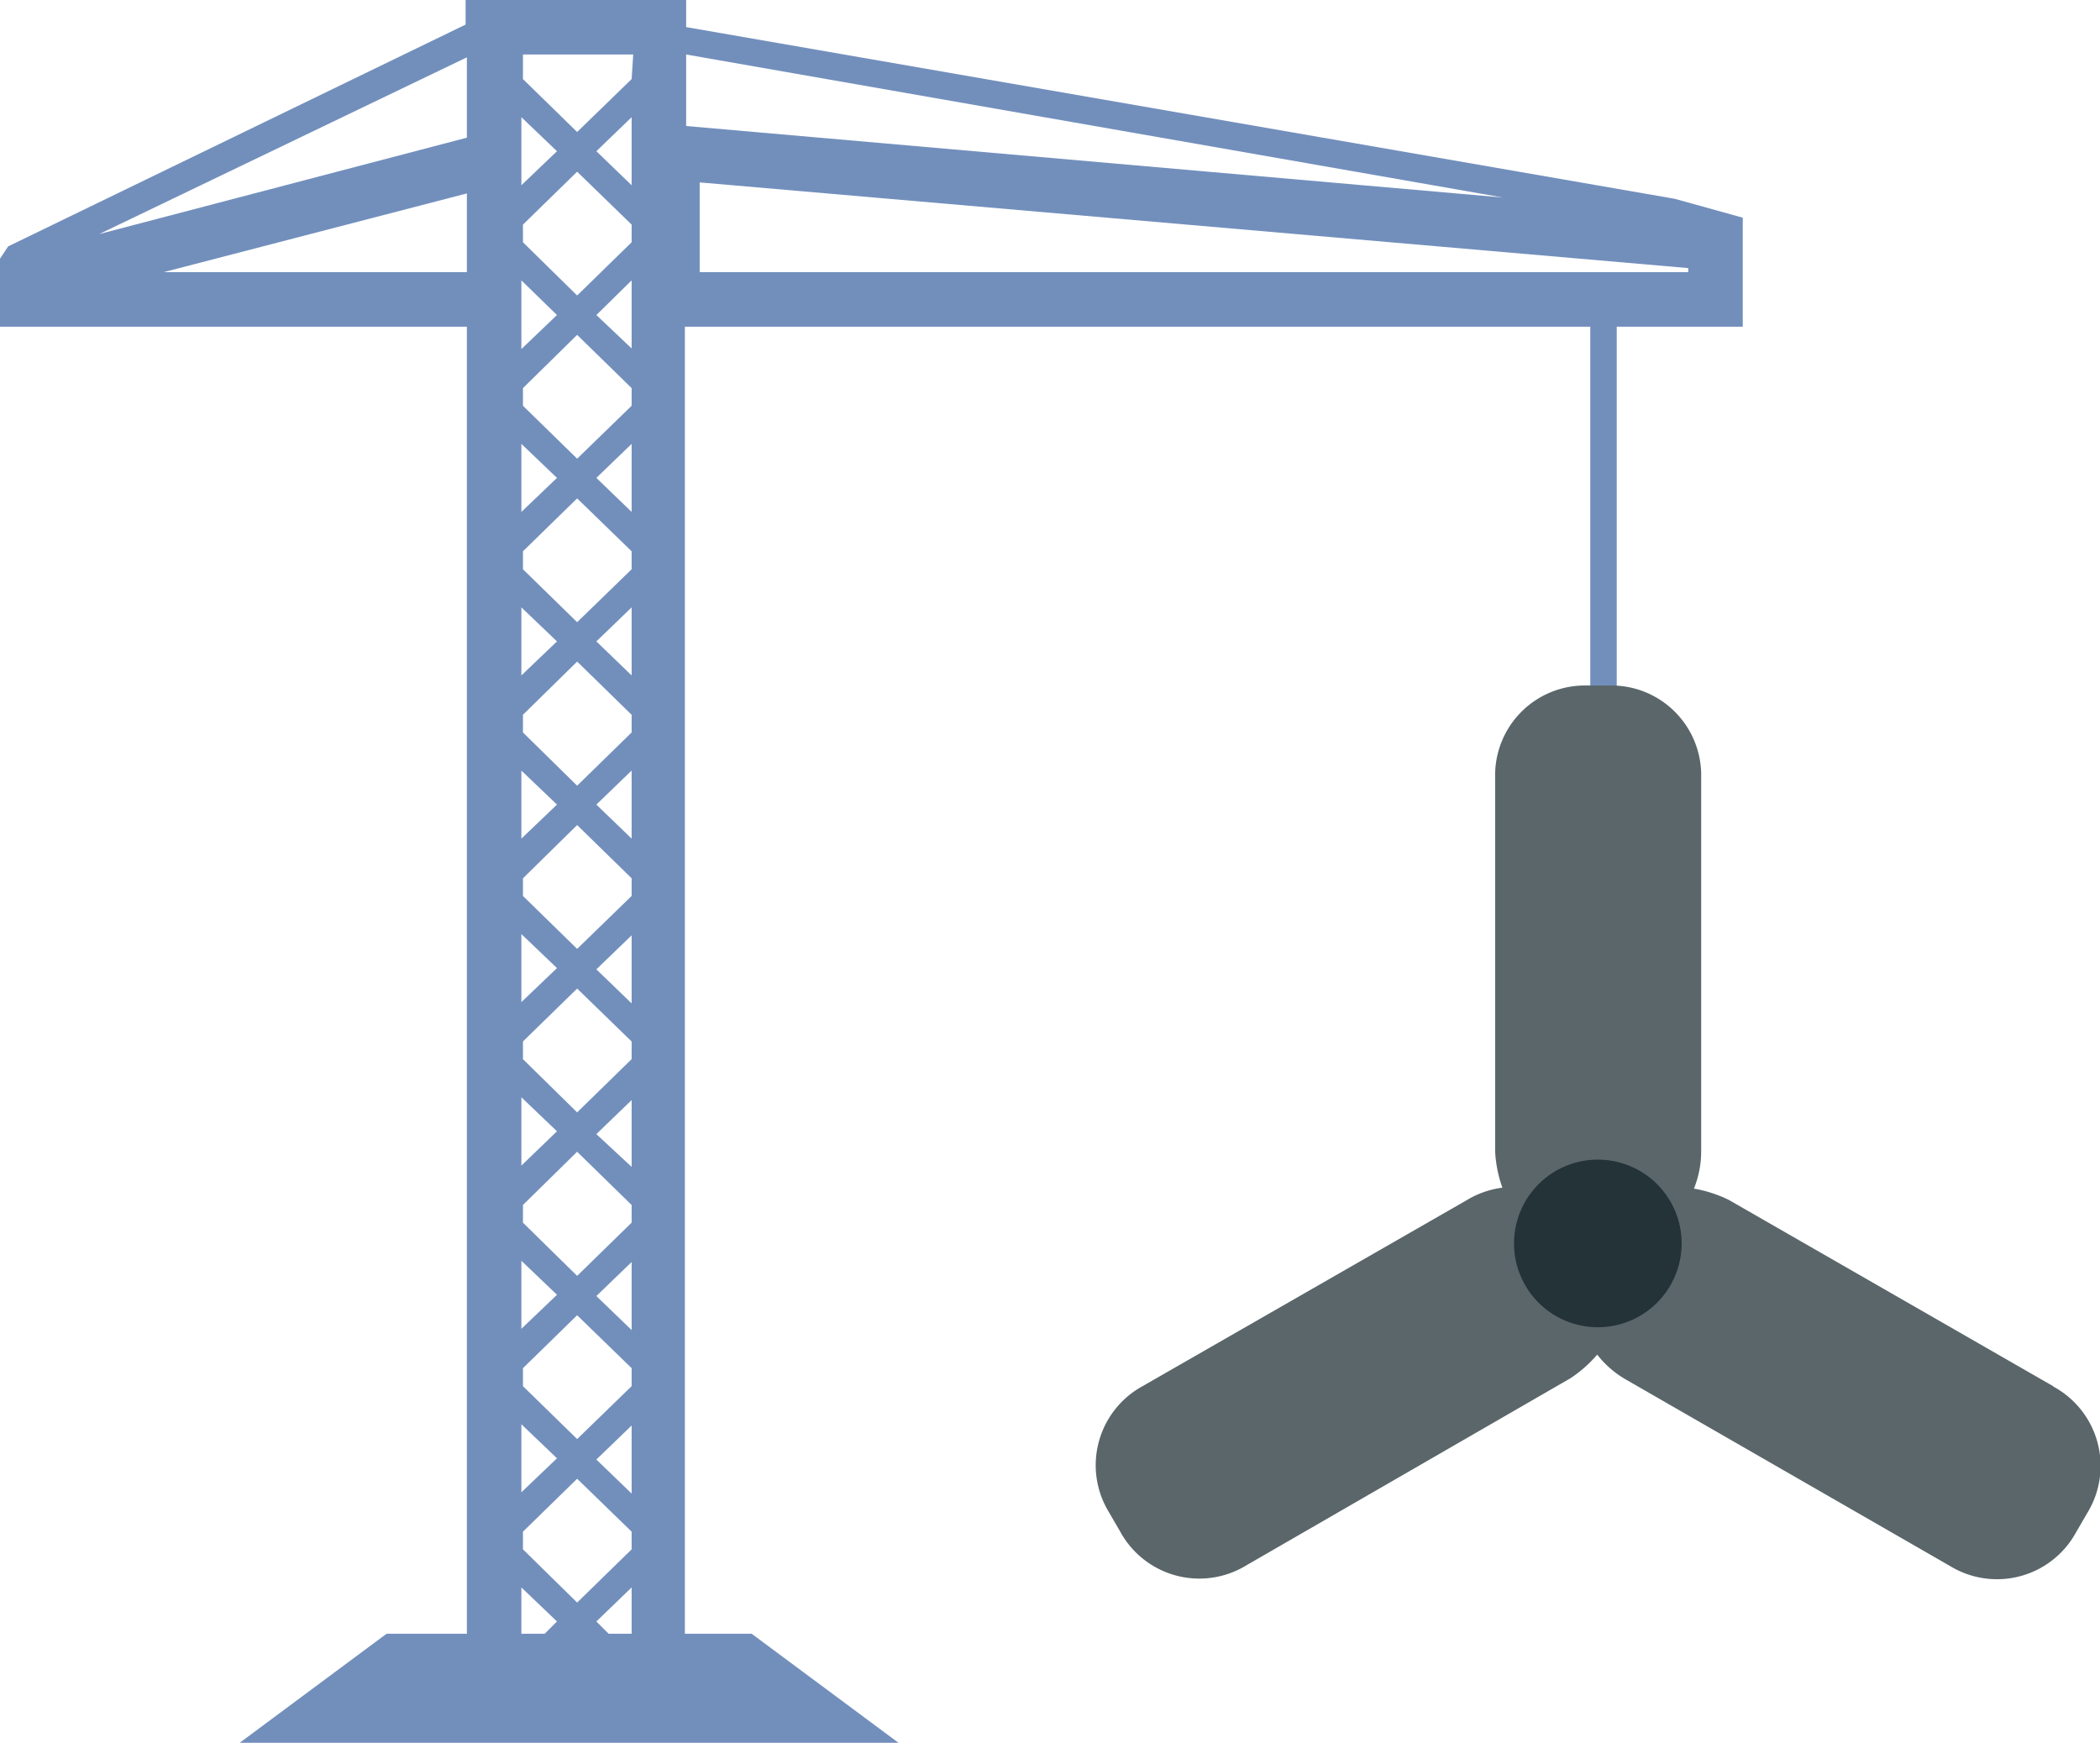 <?xml version="1.0" encoding="UTF-8"?> <svg xmlns="http://www.w3.org/2000/svg" viewBox="0 0 66.66 55.32"><title>Fichier 15</title><path d="M55.32,10.37V6.91l-2.16-.6L21.78.86V0h-7V.78L.26,7.82,0,8.21v2.16H14.82V51.86H12.27L7.61,55.32H28.52l-4.66-3.46H21.74V10.37H50.48V32.54a.85.85,0,0,0,0,1.47V35.4h.43a1.73,1.73,0,1,1-1.73,1.72.43.43,0,0,0-.86,0,2.59,2.59,0,1,0,3-2.55V34a.82.82,0,0,0,.31-1.16,1.14,1.14,0,0,0-.31-.31V10.37ZM16.55,3.89V3.72L17.68,4.8,16.55,5.88Zm0,6.48V8.9L17.68,10l-1.13,1.08Zm0,3.72,1.13,1.08-1.13,1.08Zm0,5.19,1.13,1.08-1.13,1.08Zm0,5.18,1.13,1.08-1.13,1.08Zm0,5.19,1.13,1.08-1.13,1.08Zm0,5.18,1.13,1.08L16.55,37Zm0,5.19,1.13,1.08-1.13,1.08Zm0,5.19,1.13,1.08-1.13,1.08ZM14.82,8.64H5.19l9.63-2.5Zm0-4.27L3.15,7.43,14.82,1.82Zm2.47,47.49h-.74V50.39l1.13,1.08Zm2.76,0h-.73l-.39-.39,1.12-1.08Zm0-2.68-1.73,1.69L16.6,49.18v-.56l1.72-1.68,1.73,1.68Zm0-1.77-1.12-1.08,1.12-1.08Zm0-3.41-1.73,1.68L16.6,44v-.57l1.72-1.68,1.73,1.68Zm0-1.78-1.12-1.08,1.12-1.08Zm0-3.41L18.32,40.5,16.6,38.81v-.56l1.72-1.69,1.73,1.69Zm0-1.77L18.93,36l1.12-1.08Zm0-3.42-1.73,1.69L16.6,33.62v-.56l1.72-1.68,1.73,1.68Zm0-1.77-1.12-1.08,1.12-1.08Zm0-3.41-1.73,1.68L16.6,28.44v-.56l1.72-1.69,1.73,1.69Zm0-1.82-1.12-1.08,1.12-1.08Zm0-3.37-1.73,1.69L16.6,23.25v-.56L18.32,21l1.73,1.69Zm0-1.81-1.12-1.08,1.12-1.08Zm0-3.37-1.73,1.68L16.6,18.07V17.5l1.72-1.68,1.73,1.68Zm0-1.82-1.12-1.08,1.12-1.08Zm0-3.37-1.73,1.68L16.6,12.88v-.56l1.72-1.69,1.73,1.69Zm0-1.82L18.93,10,20.05,8.9Zm0-3.37L18.32,9.38,16.6,7.69V7.13l1.72-1.68,1.73,1.68Zm0-1.81L18.93,4.8l1.12-1.08Zm0-3.37L18.32,4.19,16.6,2.51V1.73h3.5Zm1.73-.78L47.71,6.27,21.78,4Zm.43,6.91V5.79L53.59,8.51v.13Z" style="fill:#728fbc"></path><path d="M65.17,44,54.88,38.09a4.08,4.08,0,0,0-1.11-.36A3.14,3.14,0,0,0,54,36.55V24.67a2.85,2.85,0,0,0-2.91-2.91h-.72a2.85,2.85,0,0,0-2.91,2.91V36.55a4,4,0,0,0,.23,1.15,2.89,2.89,0,0,0-1.12.39L36.27,44a2.86,2.86,0,0,0-1.07,4l.36.62a2.86,2.86,0,0,0,4,1.07l10.29-5.94A4.08,4.08,0,0,0,50.7,43a3.14,3.14,0,0,0,.91.79L61.9,49.71a2.86,2.86,0,0,0,4-1.07l.36-.62a2.86,2.86,0,0,0-1.07-4" style="fill:#5a666a"></path><path d="M50.72,42.13a2.66,2.66,0,1,0-2.66-2.66,2.66,2.66,0,0,0,2.66,2.66" style="fill:#233338"></path></svg> 